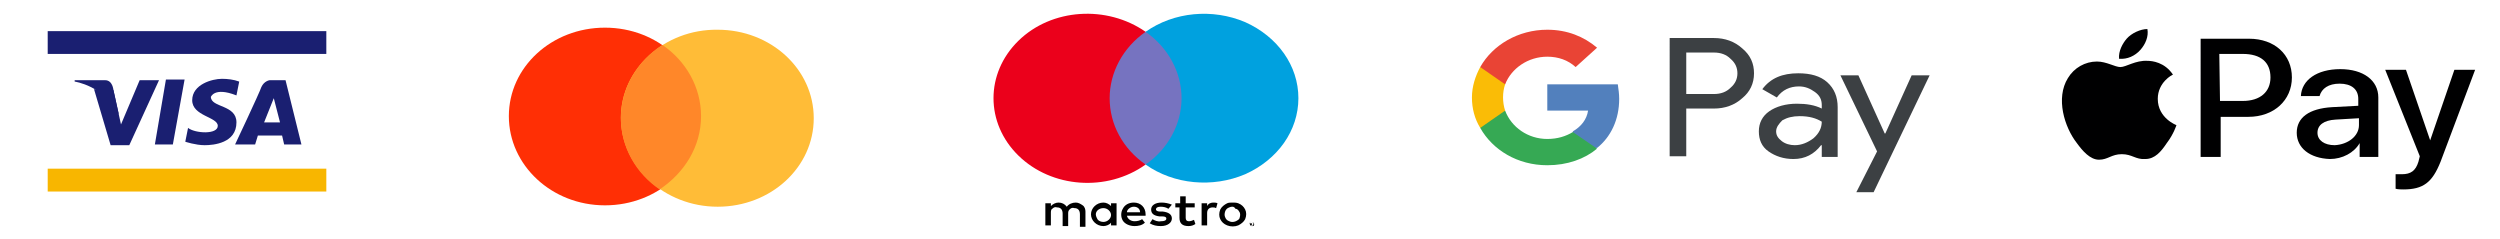 <?xml version="1.0" encoding="utf-8"?>
<!-- Generator: Adobe Illustrator 28.1.0, SVG Export Plug-In . SVG Version: 6.00 Build 0)  -->
<svg version="1.1" id="Layer_1" xmlns="http://www.w3.org/2000/svg" xmlns:xlink="http://www.w3.org/1999/xlink" x="0px" y="0px"
	 viewBox="0 0 361.6 34.6" style="enable-background:new 0 0 361.6 34.6;" xml:space="preserve">
<style type="text/css">
	.st0{fill:#3C4043;}
	.st1{fill:#5280BD;}
	.st2{fill:#36A954;}
	.st3{fill:#FABC06;}
	.st4{fill:#E94435;}
	.st5{fill:#000001;}
	.st6{fill:#7673C0;}
	.st7{fill:#EB001B;}
	.st8{fill:#00A1DF;}
	.st9{fill:#FF2F05;}
	.st10{fill:#FFBC37;}
	.st11{fill-rule:evenodd;clip-rule:evenodd;fill:#FF8729;}
	.st12{fill:#1A1F71;}
	.st13{fill-rule:evenodd;clip-rule:evenodd;fill:#1A1F71;}
	.st14{fill:#F8B600;}
</style>
<g>
	<path class="st0" d="M243.9,15.7v6.9h-2.4V5.5h6.4c1.6,0,3,0.5,4.1,1.5c1.2,1,1.7,2.2,1.7,3.6c0,1.5-0.6,2.7-1.7,3.6
		c-1.1,1-2.5,1.5-4.1,1.5L243.9,15.7z M243.9,7.6v6h4c1,0,1.8-0.3,2.4-0.9c0.7-0.6,1-1.3,1-2.1c0-0.8-0.3-1.5-1-2.1
		c-0.6-0.6-1.4-0.9-2.4-0.9L243.9,7.6z"/>
	<path class="st0" d="M260.1,10.6c1.8,0,3.2,0.4,4.2,1.3c1,0.9,1.5,2.1,1.5,3.6v7.2h-2.3V21h-0.1c-1,1.3-2.3,2-4,2
		c-1.4,0-2.6-0.4-3.6-1.1c-1-0.7-1.4-1.7-1.4-2.9c0-1.2,0.5-2.2,1.5-2.9c1-0.7,2.4-1.1,4-1.1c1.4,0,2.6,0.2,3.6,0.7v-0.5
		c0-0.8-0.3-1.4-1-1.9c-0.7-0.5-1.4-0.8-2.3-0.8c-1.3,0-2.4,0.5-3.2,1.6l-2.1-1.2C256.1,11.3,257.8,10.6,260.1,10.6z M256.9,19
		c0,0.6,0.3,1,0.8,1.4c0.5,0.4,1.2,0.6,1.9,0.6c1,0,1.9-0.4,2.7-1c0.8-0.7,1.2-1.5,1.2-2.4c-0.8-0.5-1.8-0.8-3.2-0.8
		c-1,0-1.8,0.2-2.5,0.6C257.3,17.9,256.9,18.4,256.9,19z"/>
	<path class="st0" d="M279.1,10.9L271,27.8h-2.5l3-5.9l-5.3-11h2.6l3.8,8.4h0.1l3.8-8.4H279.1z"/>
	<path class="st1" d="M234.2,14.3c0-0.7-0.1-1.4-0.2-2.1h-10.2V16h5.9c-0.2,1.3-1,2.3-2.2,3v2.4h3.5C233,19.8,234.2,17.3,234.2,14.3
		z"/>
	<path class="st2" d="M227.5,19.1c-1,0.6-2.2,1-3.7,1c-2.8,0-5.2-1.7-6.1-4.1h-3.6v2.5c1.8,3.2,5.4,5.4,9.7,5.4
		c2.9,0,5.4-0.9,7.2-2.4L227.5,19.1z"/>
	<path class="st3" d="M217.4,14.1c0-0.7,0.1-1.3,0.3-1.9V9.7h-3.6c-0.7,1.3-1.2,2.8-1.2,4.4s0.4,3.1,1.2,4.4l3.6-2.5
		C217.5,15.4,217.4,14.7,217.4,14.1z"/>
	<path class="st4" d="M223.8,8.2c1.6,0,3,0.5,4.1,1.5l3.1-2.8c-1.9-1.6-4.3-2.6-7.2-2.6c-4.2,0-7.9,2.2-9.7,5.4l3.6,2.5
		C218.6,9.9,221,8.2,223.8,8.2z"/>
	<path class="st5" d="M309.6,7.2c0.7-0.8,1.2-1.9,1-3c-1,0-2.3,0.6-3,1.4c-0.6,0.7-1.2,1.8-1.1,2.9C307.7,8.6,308.8,8.1,309.6,7.2z"
		/>
	<path class="st5" d="M310.6,8.8c-1.7-0.1-3.1,0.9-3.9,0.9s-2-0.8-3.4-0.8c-1.7,0-3.3,0.9-4.2,2.4c-1.8,2.9-0.5,7.1,1.3,9.4
		c0.8,1.1,1.9,2.4,3.2,2.4c1.3,0,1.8-0.8,3.3-0.8c1.5,0,2,0.8,3.4,0.7c1.4,0,2.3-1.1,3.1-2.3c1-1.3,1.4-2.6,1.4-2.6
		c0,0-2.7-1-2.7-3.8c0-2.4,2.1-3.5,2.2-3.5C313.1,9,311.3,8.8,310.6,8.8z"/>
	<path class="st5" d="M325.3,5.6c3.7,0,6.2,2.3,6.2,5.6c0,3.3-2.6,5.7-6.3,5.7h-4v5.8h-2.9V5.6H325.3z M321.1,14.6h3.3
		c2.5,0,4-1.3,4-3.4c0-2.2-1.4-3.4-4-3.4h-3.4L321.1,14.6L321.1,14.6z"/>
	<path class="st5" d="M332.2,19.2c0-2.2,1.8-3.5,5.1-3.7l3.8-0.2v-1c0-1.4-1-2.2-2.7-2.2c-1.6,0-2.6,0.7-2.9,1.8h-2.7
		c0.1-2.3,2.3-3.9,5.7-3.9c3.3,0,5.5,1.6,5.5,4.1v8.6h-2.7v-2h0c-0.8,1.4-2.5,2.3-4.3,2.3C334.1,22.9,332.2,21.4,332.2,19.2z
		 M341.2,18.1v-1l-3.4,0.2c-1.7,0.1-2.6,0.8-2.6,1.9c0,1.1,1,1.8,2.5,1.8C339.6,20.9,341.2,19.7,341.2,18.1z"/>
	<path class="st5" d="M346.5,27.3v-2.1c0.2,0,0.7,0,0.9,0c1.3,0,2-0.5,2.4-1.8c0,0,0.2-0.8,0.2-0.8l-5-12.5h3l3.5,10.2h0l3.5-10.2h3
		L353,23.4c-1.2,3-2.5,4-5.4,4C347.5,27.4,346.8,27.4,346.5,27.3z"/>
	<path d="M157,32.6v-2c0-0.3-0.1-0.7-0.4-0.9c-0.3-0.2-0.6-0.4-1-0.4c-0.5,0-1,0.2-1.3,0.6c-0.3-0.4-0.7-0.6-1.2-0.6
		c-0.4,0-0.8,0.2-1.1,0.5v-0.4h-0.8v3.2h0.8v-1.8c0-0.2,0-0.5,0.2-0.6c0.2-0.2,0.4-0.3,0.7-0.2c0.5,0,0.8,0.3,0.8,0.9v1.8h0.8v-1.8
		c0-0.2,0-0.4,0.2-0.6c0.2-0.2,0.4-0.3,0.7-0.2c0.5,0,0.8,0.3,0.8,0.9v1.8H157z M161.5,31v-1.6h-0.8v0.4c-0.3-0.3-0.7-0.5-1.1-0.5
		c-1,0-1.8,0.8-1.8,1.7c0,0.9,0.8,1.7,1.8,1.7c0.4,0,0.9-0.2,1.1-0.5v0.4h0.8L161.5,31z M158.5,31c0-0.5,0.5-0.9,1.1-0.9
		c0.6,0,1.1,0.5,1.1,1c0,0.5-0.5,1-1.1,1c-0.3,0-0.6-0.1-0.8-0.3C158.6,31.5,158.5,31.2,158.5,31L158.5,31z M178.3,29.3
		c0.3,0,0.5,0,0.8,0.1c0.5,0.2,0.8,0.5,1,0.9c0.2,0.4,0.2,0.9,0,1.4c-0.2,0.4-0.6,0.7-1,0.9c-0.5,0.2-1.1,0.2-1.6,0
		c-0.5-0.2-0.8-0.5-1-0.9c-0.2-0.4-0.2-0.9,0-1.4c0.2-0.4,0.6-0.7,1-0.9C177.7,29.3,178,29.3,178.3,29.3L178.3,29.3L178.3,29.3z
		 M178.3,29.9c-0.2,0-0.3,0-0.5,0.1c-0.3,0.1-0.5,0.3-0.6,0.6c-0.1,0.3-0.1,0.6,0,0.8c0.1,0.3,0.3,0.5,0.6,0.6
		c0.4,0.2,0.9,0.1,1.3-0.2c0.1-0.1,0.2-0.2,0.2-0.3c0.1-0.3,0.1-0.6,0-0.8c-0.1-0.1-0.1-0.2-0.2-0.3c-0.1-0.1-0.2-0.2-0.4-0.2
		C178.6,30,178.4,29.9,178.3,29.9L178.3,29.9L178.3,29.9z M165.7,31c0-1-0.7-1.7-1.7-1.7c-0.7,0-1.3,0.3-1.6,0.9
		c-0.3,0.5-0.3,1.2,0,1.7c0.3,0.5,1,0.8,1.7,0.8c0.5,0,1.1-0.1,1.5-0.5l-0.4-0.5c-0.3,0.2-0.7,0.3-1.1,0.3c-0.5,0-1-0.3-1.1-0.8h2.7
		C165.7,31.1,165.7,31.1,165.7,31L165.7,31z M163,30.7c0-0.4,0.5-0.8,1-0.8c0.5,0,0.9,0.3,0.9,0.8L163,30.7z M169,30.2
		c-0.3-0.2-0.7-0.3-1.1-0.3c-0.4,0-0.7,0.1-0.7,0.4c0,0.2,0.3,0.3,0.6,0.3l0.4,0c0.8,0.1,1.3,0.4,1.3,1c0,0.6-0.6,1.1-1.6,1.1
		c-0.6,0-1.1-0.1-1.6-0.4l0.4-0.6c0.3,0.2,0.8,0.4,1.2,0.3c0.5,0,0.8-0.1,0.8-0.4c0-0.2-0.2-0.3-0.6-0.3l-0.4,0
		c-0.8-0.1-1.2-0.4-1.2-1c0-0.6,0.6-1,1.5-1c0.5,0,1,0.1,1.5,0.3L169,30.2z M172.8,30h-1.3v1.5c0,0.3,0.1,0.5,0.5,0.5
		c0.2,0,0.5-0.1,0.7-0.2l0.2,0.6c-0.3,0.2-0.6,0.3-1,0.3c-0.9,0-1.3-0.4-1.3-1.2V30H170v-0.6h0.7v-1h0.8v1h1.3V30L172.8,30z
		 M175.5,29.3c0.2,0,0.4,0,0.6,0.1l-0.2,0.7c-0.2-0.1-0.3-0.1-0.5-0.1c-0.5,0-0.8,0.3-0.8,0.8v1.8h-0.8v-3.2h0.8v0.4
		C174.8,29.4,175.2,29.3,175.5,29.3L175.5,29.3L175.5,29.3z M181,32.1c0.1,0,0.2,0,0.3,0.1c0.1,0.1,0.1,0.2,0.1,0.3
		c0,0.1-0.1,0.2-0.2,0.2c0,0-0.1,0-0.1,0c-0.1,0-0.3-0.1-0.3-0.2c-0.1-0.1,0-0.3,0.1-0.4C180.8,32.1,180.9,32.1,181,32.1L181,32.1z
		 M181,32.7c0.1,0,0.1,0,0.2-0.1c0.1-0.1,0.1-0.2,0.1-0.3c0-0.1-0.1-0.2-0.3-0.2c-0.1,0-0.1,0-0.2,0.1c-0.1,0.1-0.1,0.2,0,0.3
		C180.8,32.6,180.9,32.7,181,32.7L181,32.7z M181,32.3C181,32.3,181.1,32.3,181,32.3c0.1,0,0.1,0.1,0.1,0.1c0,0,0,0,0,0.1
		c0,0-0.1,0-0.1,0l0.1,0.1H181l-0.1-0.1h0v0.1h-0.1v-0.3L181,32.3z M180.9,32.3L180.9,32.3L180.9,32.3c0.1,0.1,0.1,0.1,0.1,0.1
		c0,0,0,0,0,0c0,0,0,0,0,0C181,32.4,181,32.4,180.9,32.3L180.9,32.3L180.9,32.3z"/>
	<path class="st6" d="M159.8,4.6h11.9v19.2h-11.9V4.6z"/>
	<path class="st7" d="M160.5,14.2c0-3.7,1.9-7.3,5.2-9.6c-5.6-3.9-13.6-3.4-18.4,1.3s-4.8,11.9,0,16.6s12.8,5.3,18.4,1.3
		C162.4,21.5,160.5,18,160.5,14.2z"/>
	<path class="st8" d="M187.8,14.2c0,4.7-3,8.9-7.7,11c-4.7,2-10.3,1.5-14.4-1.4c3.3-2.3,5.2-5.9,5.2-9.6c0-3.7-1.9-7.3-5.2-9.6
		c4.1-2.9,9.7-3.4,14.4-1.4C184.8,5.3,187.8,9.5,187.8,14.2L187.8,14.2z"/>
	<path class="st9" d="M87.5,29.7c7.7,0,13.9-5.7,13.9-12.8C101.4,9.7,95.2,4,87.5,4S73.6,9.7,73.6,16.8
		C73.6,23.9,79.8,29.7,87.5,29.7z"/>
	<path class="st10" d="M103.8,29.9c7.7,0,13.9-5.7,13.9-12.8c0-7.1-6.2-12.8-13.9-12.8C96.1,4.2,89.8,10,89.8,17
		C89.8,24.1,96.1,29.9,103.8,29.9z"/>
	<path class="st11" d="M95.8,6.5c3.4,2.3,5.6,6.1,5.6,10.3c0,4.4-2.4,8.2-6,10.6c-3.4-2.3-5.6-6.1-5.6-10.3
		C89.8,12.7,92.2,8.8,95.8,6.5z"/>
	<path class="st12" d="M13.6,12.9l2.4,8.1h2.7l4.3-9.4h-2.8l-2.7,6.4l-1.1-5L13.6,12.9z"/>
	<path class="st12" d="M24,11.5l-1.6,9.4h2.6l1.7-9.4H24z"/>
	<path class="st12" d="M34.2,13.8l0.4-2c-0.8-0.3-1.7-0.4-2.5-0.4c-1.4,0-4.3,0.8-4.3,3.1c0,2.3,3.7,2.4,3.7,3.7
		c0,1.3-3.3,1.1-4.3,0.3l-0.4,2c0,0,1.5,0.5,2.8,0.5c1.3,0,4.6-0.3,4.6-3.3c0-2.6-3.7-2.1-3.7-3.7C30.5,14.1,30.9,12.5,34.2,13.8
		L34.2,13.8z"/>
	<path class="st13" d="M36.9,20.9H34c0,0,3.5-7.4,3.8-8.3c0.4-0.9,1.2-1,1.2-1h2.3l2.3,9.3h-2.5l-0.3-1.3h-3.5L36.9,20.9z
		 M38.2,17.7h2.3l-0.9-3.5L38.2,17.7z"/>
	<path class="st12" d="M17.2,16.6L16.4,13c0,0-0.1-1.4-1.2-1.4h-4.4v0.2C10.8,11.8,15.1,12.4,17.2,16.6L17.2,16.6z"/>
	<path class="st14" d="M47.2,24.4H6.9v3.3h40.3V24.4z"/>
	<path class="st12" d="M47.2,4.5H6.9v3.3h40.3V4.5z"/>
</g>
</svg>
